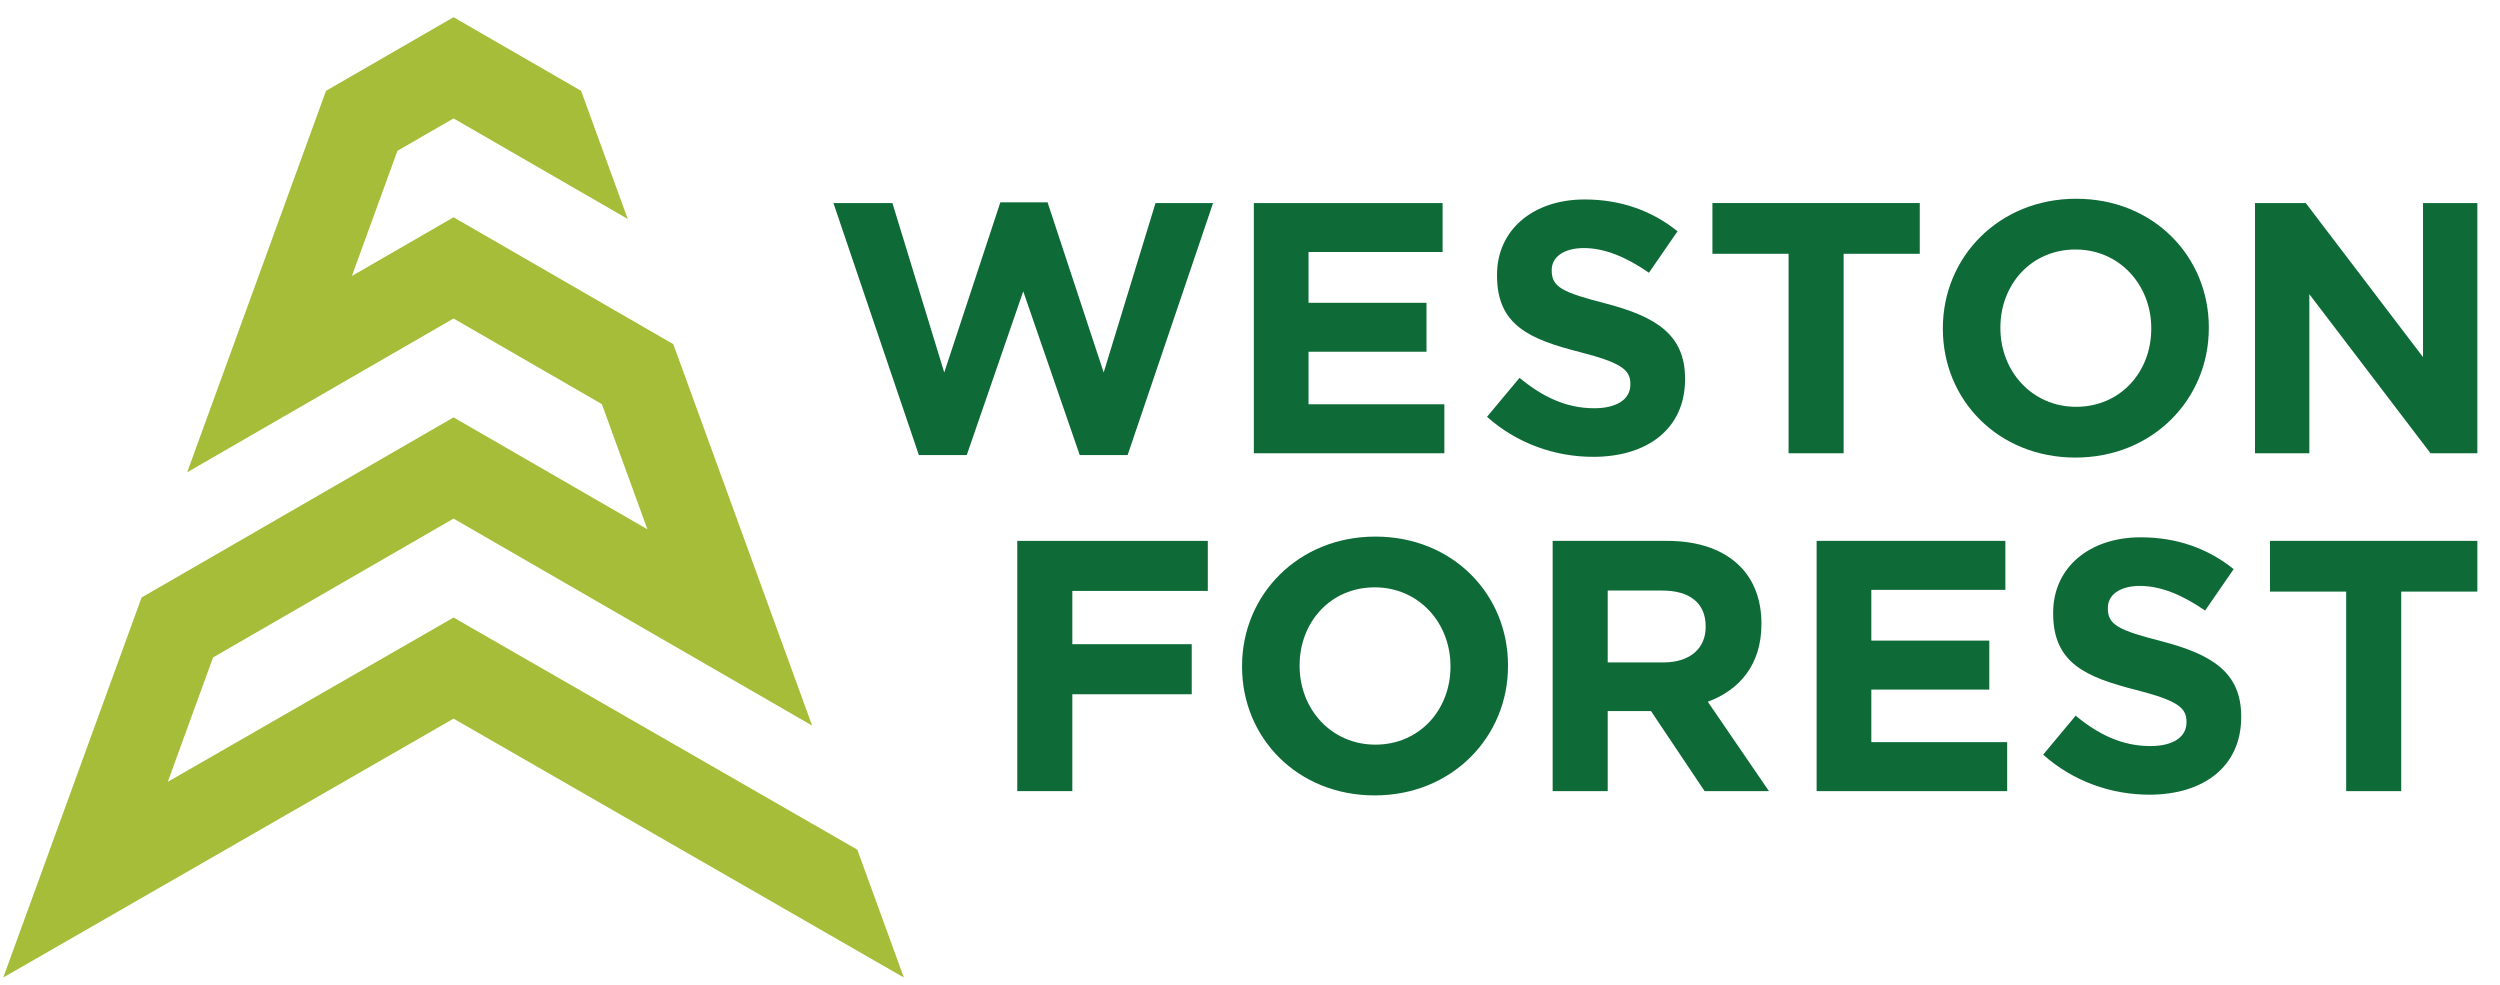 <?xml version="1.0" encoding="UTF-8" standalone="no"?>
<svg
   width="100%"
   height="100%"
   viewBox="0 0 1355 534"
   version="1.1"
   xml:space="preserve"
   style="fill-rule:evenodd;clip-rule:evenodd;stroke-linecap:round;stroke-linejoin:round;stroke-miterlimit:2;"
   id="svg7371"
   sodipodi:docname="Weston Forest - Colour.svg"
   inkscape:version="1.2.2 (732a01da63, 2022-12-09)"
   xmlns:inkscape="http://www.inkscape.org/namespaces/inkscape"
   xmlns:sodipodi="http://sodipodi.sourceforge.net/DTD/sodipodi-0.dtd"
   xmlns="http://www.w3.org/2000/svg"
   xmlns:svg="http://www.w3.org/2000/svg"><defs
   id="defs7375">
        
        
        
        
        
        
        
        
        
        
        
        
        
        
        
    </defs><sodipodi:namedview
   id="namedview7373"
   pagecolor="#ffffff"
   bordercolor="#000000"
   borderopacity="0.25"
   inkscape:showpageshadow="2"
   inkscape:pageopacity="0.0"
   inkscape:pagecheckerboard="0"
   inkscape:deskcolor="#d1d1d1"
   showgrid="false"
   inkscape:zoom="0.15785963"
   inkscape:cx="864.69225"
   inkscape:cy="126.69483"
   inkscape:current-layer="svg7371" />
    <g
   id="g7625"><g
     id="g7522"><path
       d="m 451.709,110.046 h 31.975 l 28.092,91.842 30.417,-92.229 h 25.583 l 30.417,92.229 28.1,-91.842 h 31.196 l -46.317,136.6 h -25.958 l -30.621,-88.742 -30.608,88.742 h -25.963 z"
       style="fill:#0e6b38;fill-rule:nonzero;stroke-width:4.167"
       id="path7343" /><path
       d="m 679.576,110.046 h 102.308 v 26.546 H 709.221 v 27.508 h 63.942 v 26.546 H 709.221 v 28.483 h 73.625 V 245.675 H 679.576 Z"
       style="fill:#0e6b38;fill-rule:nonzero;stroke-width:4.167"
       id="path7345" /><path
       d="m 805.951,225.913 17.633,-21.121 c 12.208,10.075 24.996,16.475 40.5,16.475 12.208,0 19.567,-4.846 19.567,-12.796 v -0.388 c 0,-7.554 -4.65,-11.425 -27.317,-17.246 -27.325,-6.975 -44.958,-14.529 -44.958,-41.463 v -0.383 c 0,-24.608 19.763,-40.883 47.475,-40.883 19.763,0 36.625,6.196 50.375,17.246 l -15.496,22.471 c -12.017,-8.325 -23.838,-13.367 -35.267,-13.367 -11.433,0 -17.438,5.233 -17.438,11.817 v 0.392 c 0,8.913 5.808,11.817 29.254,17.825 27.517,7.171 43.021,17.046 43.021,40.692 v 0.388 c 0,26.929 -20.542,42.038 -49.796,42.038 -20.542,0 -41.279,-7.167 -57.554,-21.696 z"
       style="fill:#0e6b38;fill-rule:nonzero;stroke-width:4.167"
       id="path7347" /><path
       d="m 969.405,137.554 h -41.271 v -27.508 h 112.379 v 27.508 H 999.247 V 245.675 h -29.842 z"
       style="fill:#0e6b38;fill-rule:nonzero;stroke-width:4.167"
       id="path7349" /><path
       d="m 1053.026,178.246 v -0.388 c 0,-38.558 30.421,-70.138 72.267,-70.138 41.858,0 71.892,31.192 71.892,69.754 v 0.383 c 0,38.563 -30.421,70.146 -72.275,70.146 -41.858,0 -71.883,-31.2 -71.883,-69.758 z m 112.959,0 v -0.388 c 0,-23.25 -17.046,-42.625 -41.075,-42.625 -24.025,0 -40.692,18.988 -40.692,42.242 v 0.383 c 0,23.25 17.054,42.629 41.075,42.629 24.029,0 40.692,-18.992 40.692,-42.242 z"
       style="fill:#0e6b38;fill-rule:nonzero;stroke-width:4.167"
       id="path7351" /><path
       d="m 1222.209,110.046 h 27.508 l 63.558,83.508 v -83.508 h 29.454 V 245.675 h -25.383 l -65.683,-86.221 v 86.221 h -29.454 z"
       style="fill:#0e6b38;fill-rule:nonzero;stroke-width:4.167"
       id="path7353" /><path
       d="m 551.363,293.154 h 103.271 v 27.125 h -73.429 v 28.867 h 64.713 v 27.133 h -64.713 v 52.504 h -29.842 z"
       style="fill:#0e6b38;fill-rule:nonzero;stroke-width:4.167"
       id="path7355" /><path
       d="m 673.192,361.354 v -0.388 c 0,-38.558 30.421,-70.133 72.275,-70.133 41.846,0 71.879,31.188 71.879,69.75 v 0.383 c 0,38.567 -30.417,70.146 -72.263,70.146 -41.858,0 -71.892,-31.196 -71.892,-69.758 z m 112.967,0 v -0.388 c 0,-23.25 -17.054,-42.625 -41.075,-42.625 -24.033,0 -40.692,18.992 -40.692,42.242 v 0.383 c 0,23.254 17.046,42.629 41.075,42.629 24.021,0 40.692,-18.992 40.692,-42.242 z"
       style="fill:#0e6b38;fill-rule:nonzero;stroke-width:4.167"
       id="path7357" /><path
       d="m 841.538,293.154 h 62.004 c 17.246,0 30.613,4.846 39.525,13.758 7.554,7.554 11.629,18.213 11.629,31 v 0.383 c 0,21.9 -11.821,35.654 -29.067,42.05 l 33.133,48.438 h -34.879 l -29.063,-43.4 h -23.442 v 43.4 h -29.842 z m 60.067,65.879 c 14.533,0 22.867,-7.75 22.867,-19.188 v -0.383 c 0,-12.788 -8.912,-19.375 -23.454,-19.375 h -29.638 v 38.946 z"
       style="fill:#0e6b38;fill-rule:nonzero;stroke-width:4.167"
       id="path7359" /><path
       d="m 984.609,293.154 h 102.304 v 26.546 h -72.654 v 27.508 h 63.938 v 26.546 h -63.938 v 28.483 h 73.625 v 26.546 H 984.609 Z"
       style="fill:#0e6b38;fill-rule:nonzero;stroke-width:4.167"
       id="path7361" /><path
       d="m 1107.38,409.021 17.633,-21.121 c 12.208,10.079 24.992,16.467 40.496,16.467 12.208,0 19.571,-4.833 19.571,-12.788 v -0.383 c 0,-7.554 -4.654,-11.429 -27.317,-17.246 -27.325,-6.979 -44.958,-14.533 -44.958,-41.463 v -0.388 c 0,-24.608 19.762,-40.883 47.471,-40.883 19.762,0 36.625,6.196 50.375,17.242 l -15.492,22.475 c -12.017,-8.333 -23.837,-13.363 -35.267,-13.363 -11.438,0 -17.442,5.229 -17.442,11.813 v 0.388 c 0,8.912 5.812,11.821 29.254,17.825 27.521,7.167 43.021,17.054 43.021,40.692 v 0.392 c 0,26.933 -20.542,42.042 -49.796,42.042 -20.542,0 -41.275,-7.171 -57.55,-21.7 z"
       style="fill:#0e6b38;fill-rule:nonzero;stroke-width:4.167"
       id="path7363" /><path
       d="m 1271.618,320.663 h -41.275 V 293.154 h 112.388 v 27.508 h -41.271 v 108.121 h -29.842 z"
       style="fill:#0e6b38;fill-rule:nonzero;stroke-width:4.167"
       id="path7365" /><path
       d="M 464.646,460.505 245.821,334.696 90.938,423.746 115.471,356.334 245.821,281.075 440.184,393.284 364.925,186.529 245.821,117.767 190.729,149.579 215.417,81.729 245.821,64.179 340.238,118.683 314.954,49.229 245.821,9.321 176.696,49.229 101.442,255.984 l 144.379,-83.358 80.383,46.404 24.688,67.85 L 245.821,226.217 76.742,323.838 1.775,529.805 245.796,389.517 l 0.025,0.017 0.033,-0.017 244.021,140.288 z"
       style="fill:#a6bd39;fill-rule:nonzero;stroke-width:4.167"
       id="path7367" /></g></g>
</svg>
